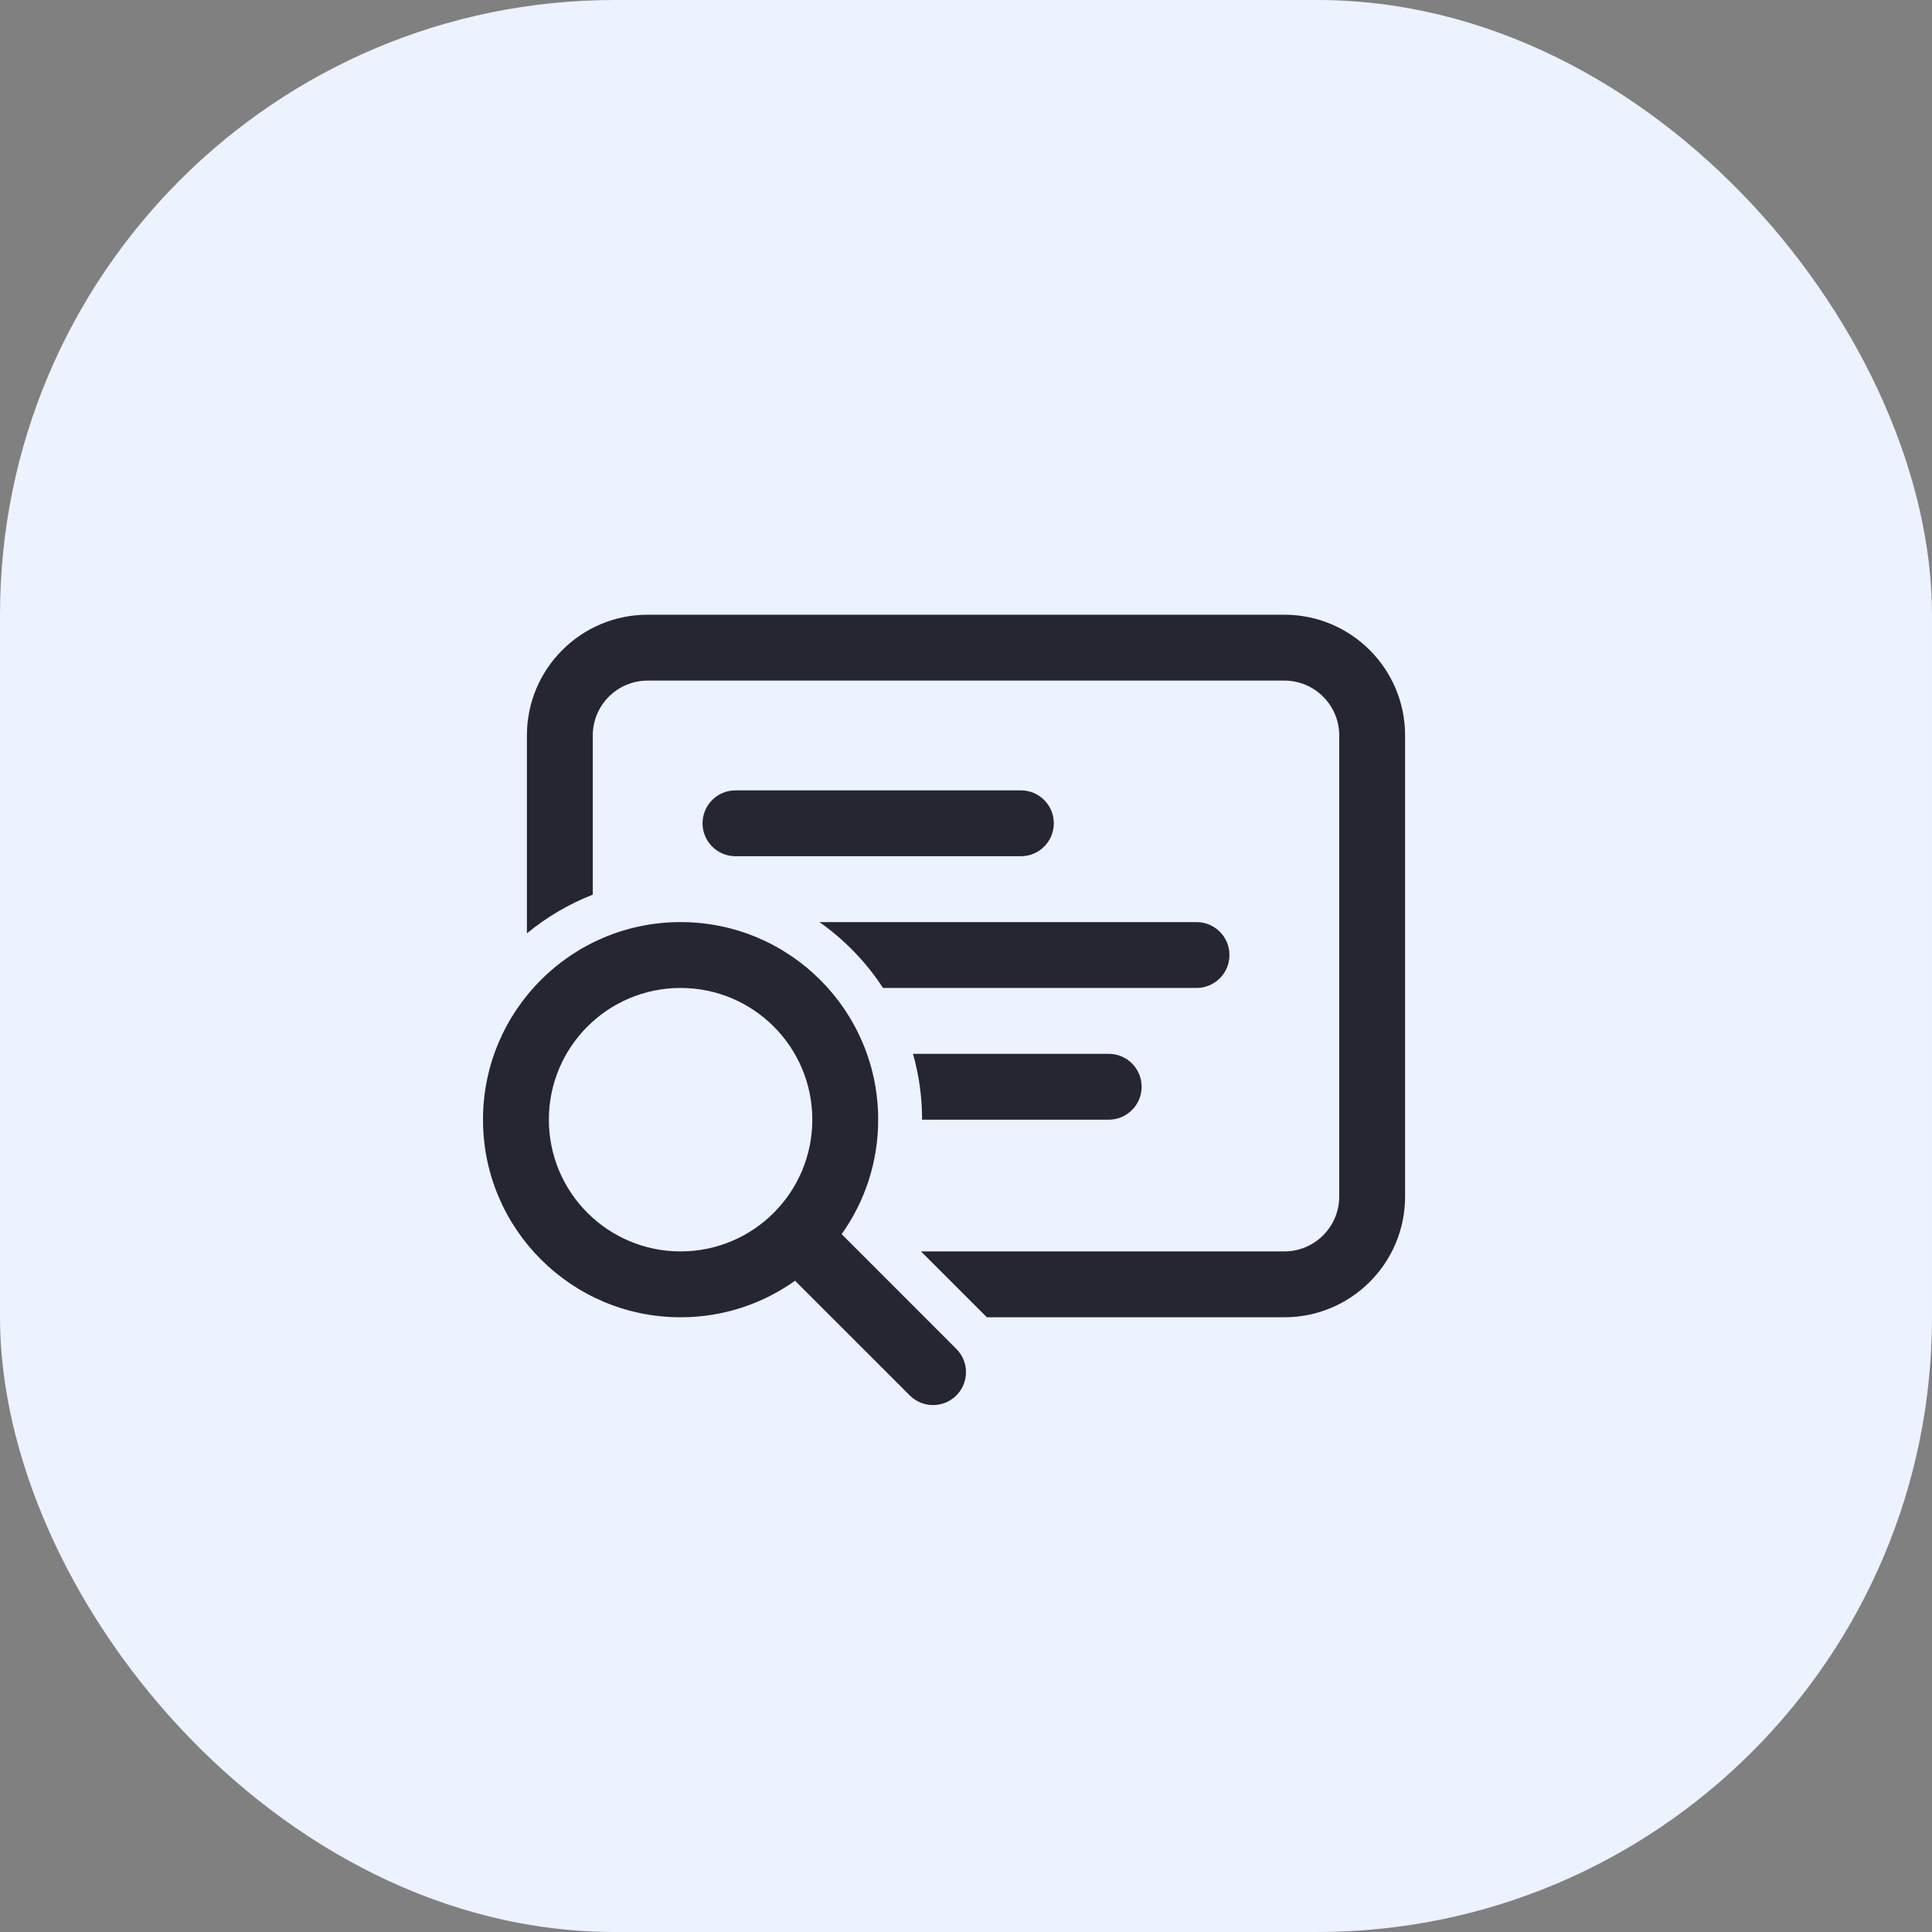 <?xml version="1.0" encoding="UTF-8"?> <svg xmlns="http://www.w3.org/2000/svg" width="44" height="44" viewBox="0 0 44 44" fill="none"><rect x="0" y="0" width="44" height="44" fill="#808080" stroke="none"/><rect width="44" height="44" rx="14" fill="#ECF2FE"></rect><path d="M14.75 14C13.231 14 12 15.231 12 16.75V21.257C12.446 20.889 12.952 20.589 13.5 20.375V16.75C13.5 16.06 14.06 15.5 14.75 15.5H29.25C29.94 15.5 30.5 16.06 30.5 16.75V27.25C30.5 27.94 29.94 28.5 29.25 28.5H20.975L22.475 30H29.25C30.769 30 32 28.769 32 27.25V16.75C32 15.231 30.769 14 29.25 14H14.75ZM18.663 21C19.235 21.403 19.728 21.913 20.11 22.5H27.25C27.664 22.5 28 22.164 28 21.75C28 21.336 27.664 21 27.25 21H18.663ZM25.25 25.5H21C21 24.98 20.928 24.477 20.793 24H25.25C25.664 24 26 24.336 26 24.75C26 25.164 25.664 25.5 25.25 25.5ZM16.75 18C16.336 18 16 18.336 16 18.75C16 19.164 16.336 19.5 16.75 19.5H23.25C23.664 19.5 24 19.164 24 18.75C24 18.336 23.664 18 23.25 18H16.75ZM15.5 30C16.472 30 17.372 29.692 18.107 29.168L20.72 31.78C21.013 32.073 21.487 32.073 21.78 31.78C22.073 31.487 22.073 31.013 21.78 30.72L19.168 28.107C19.692 27.372 20 26.472 20 25.5C20 23.015 17.985 21 15.5 21C13.015 21 11 23.015 11 25.5C11 27.985 13.015 30 15.5 30ZM15.5 28.5C13.843 28.5 12.5 27.157 12.5 25.5C12.5 23.843 13.843 22.5 15.5 22.5C17.157 22.5 18.5 23.843 18.5 25.5C18.5 27.157 17.157 28.5 15.5 28.5Z" fill="#252632"></path></svg> 